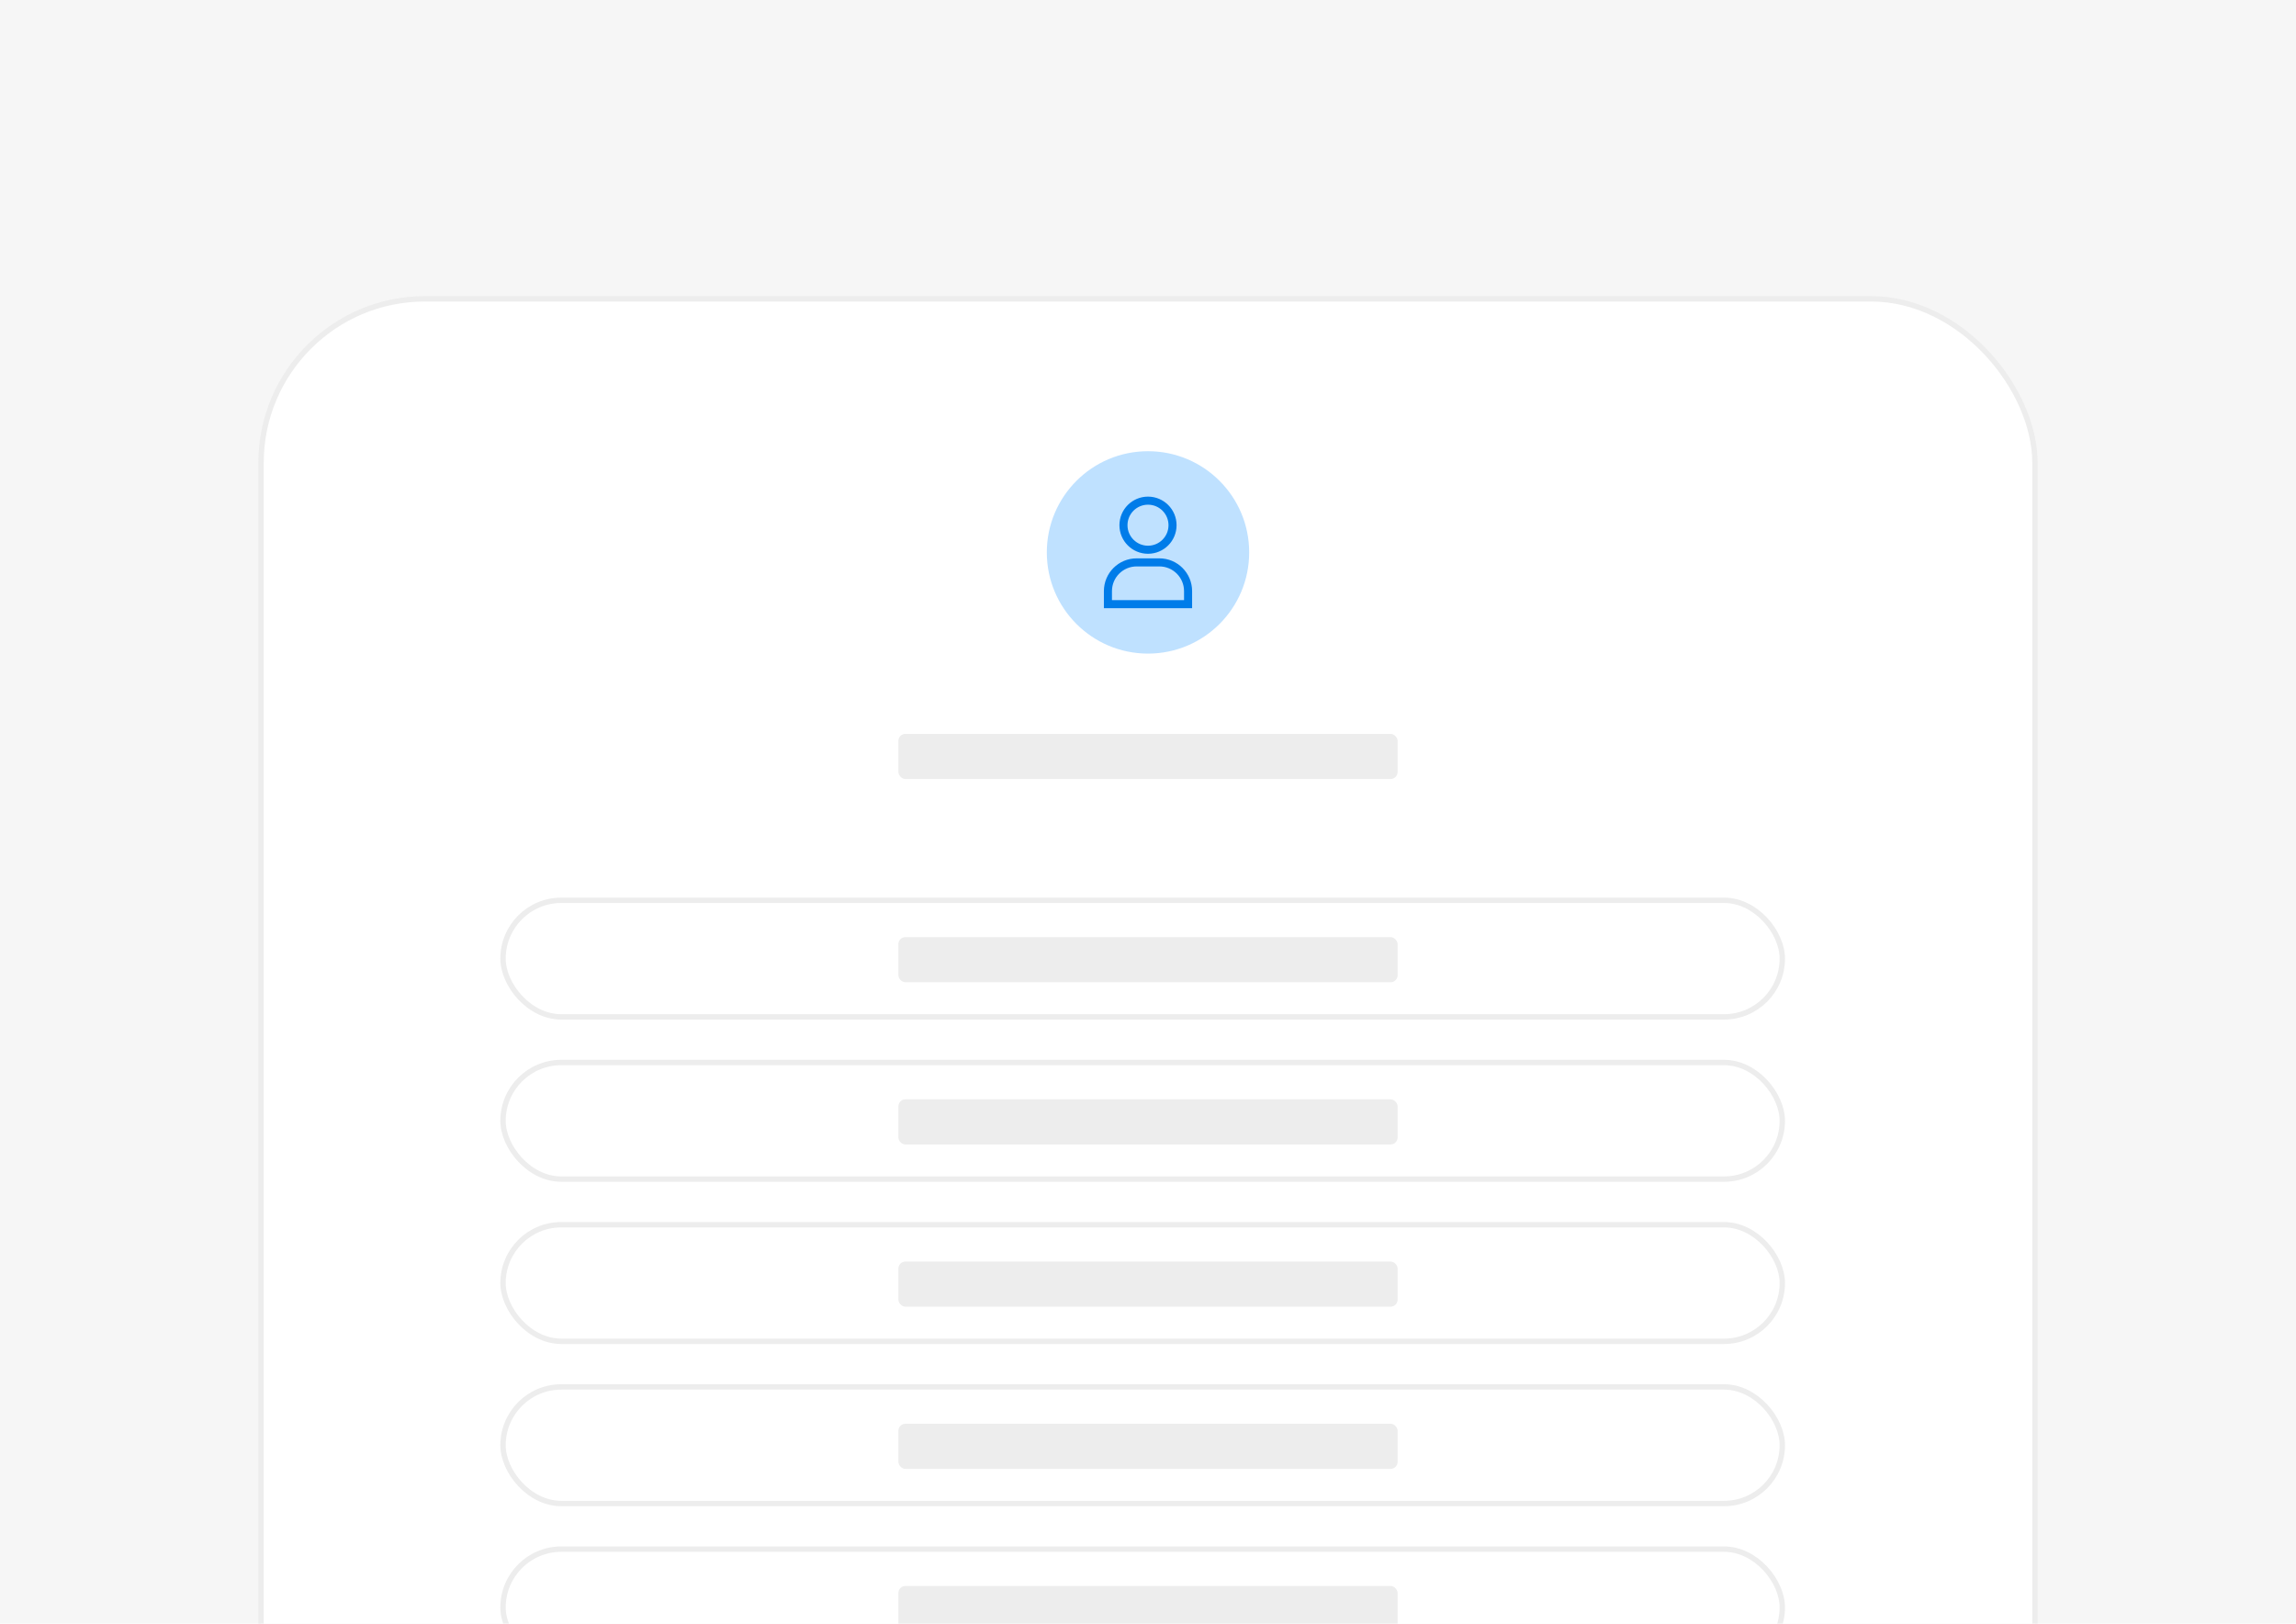 <?xml version="1.0" encoding="UTF-8"?> <svg xmlns="http://www.w3.org/2000/svg" xmlns:xlink="http://www.w3.org/1999/xlink" id="Linktree_pages" version="1.1" viewBox="0 0 213.418 150.898"><defs><style> .st0, .st1 { fill: none; } .st2 { fill: #bfe1ff; } .st3 { fill: #f6f6f6; } .st1 { stroke: #007ce9; stroke-width: .75px; } .st1, .st4 { stroke-miterlimit: 10; } .st5 { fill: #ededed; } .st4 { fill: #fff; stroke: #ededed; stroke-width: .5px; } .st6 { clip-path: url(#clippath); } </style><clipPath id="clippath"><rect class="st0" x="-.02" y="-.011" width="213.458" height="150.921"></rect></clipPath></defs><rect class="st3" x="-.02" y="-.011" width="213.458" height="150.921"></rect><g class="st6"><g><g><rect class="st4" x="24.265" y="27.772" width="164.888" height="148.634" rx="15.235" ry="15.235"></rect><g><circle class="st2" cx="106.709" cy="51.339" r="9.405"></circle><g><circle class="st1" cx="106.709" cy="48.81" r="2.281"></circle><path class="st1" d="M110.434,56.151v-1.215c0-1.474-1.195-2.67-2.67-2.67h-2.11c-1.474,0-2.67,1.195-2.67,2.67v1.215h7.449Z"></path></g></g></g><rect class="st5" x="83.507" y="68.206" width="46.404" height="4.192" rx=".652" ry=".652"></rect><g><rect class="st4" x="46.757" y="83.671" width="118.912" height="10.836" rx="5.418" ry="5.418"></rect><rect class="st5" x="83.507" y="87.095" width="46.404" height="4.192" rx=".652" ry=".652"></rect><rect class="st4" x="46.757" y="98.746" width="118.912" height="10.836" rx="5.418" ry="5.418"></rect><rect class="st5" x="83.507" y="102.17" width="46.404" height="4.192" rx=".652" ry=".652"></rect><rect class="st4" x="46.757" y="113.821" width="118.912" height="10.836" rx="5.418" ry="5.418"></rect><rect class="st5" x="83.507" y="117.245" width="46.404" height="4.192" rx=".652" ry=".652"></rect><rect class="st4" x="46.757" y="128.896" width="118.912" height="10.836" rx="5.418" ry="5.418"></rect><rect class="st5" x="83.507" y="132.32" width="46.404" height="4.192" rx=".652" ry=".652"></rect><rect class="st4" x="46.757" y="143.971" width="118.912" height="10.836" rx="5.418" ry="5.418"></rect><rect class="st5" x="83.507" y="147.395" width="46.404" height="4.192" rx=".652" ry=".652"></rect></g></g></g></svg> 